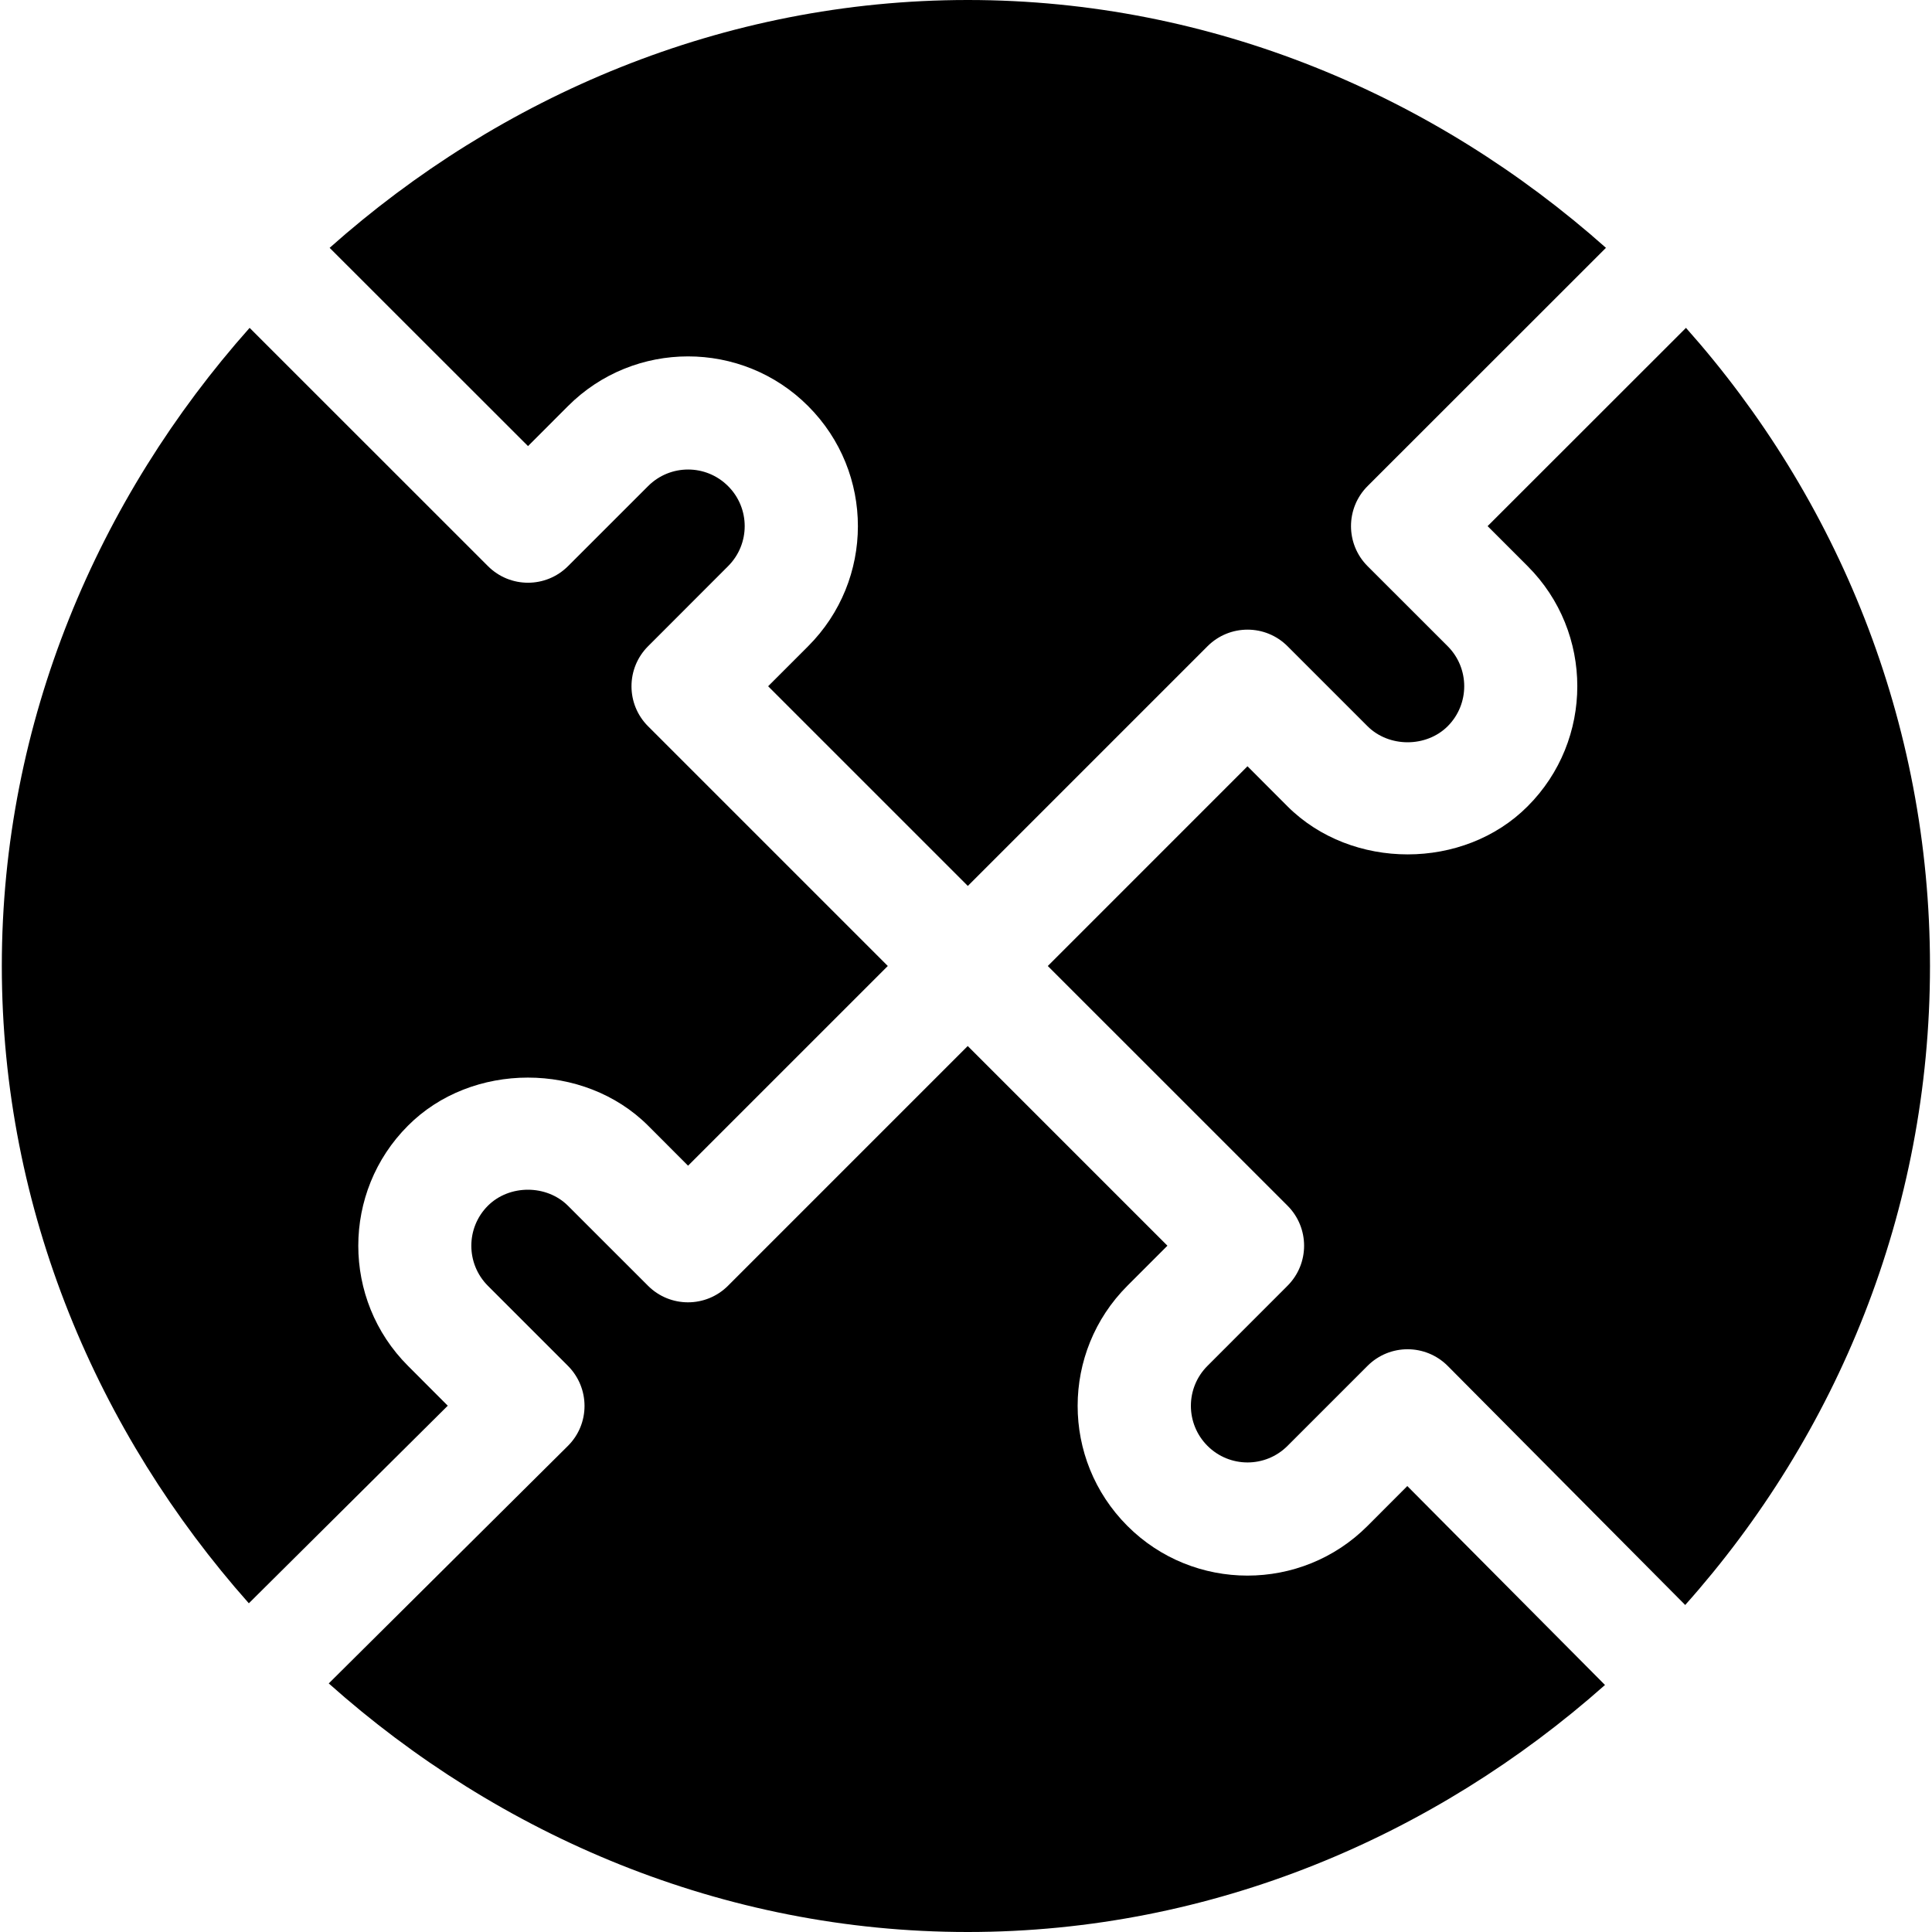 <svg width="50" height="50" viewBox="0 0 50 50" fill="none" xmlns="http://www.w3.org/2000/svg">
<g clip-path="url(#clip0_620_121)">
<path d="M8.531 6.414L13.665 11.545L14.7 10.509C16.411 8.795 19.203 8.795 20.914 10.509C22.636 12.231 22.628 15.011 20.914 16.725L19.879 17.76L25.047 22.928L31.25 16.725C31.823 16.152 32.75 16.152 33.322 16.725L35.393 18.796C35.948 19.348 36.91 19.348 37.465 18.796C38.037 18.224 38.037 17.295 37.465 16.723L35.393 14.652C34.823 14.082 34.819 13.155 35.393 12.58L41.562 6.414C37.161 2.499 31.386 0 25.047 0C18.707 0 12.932 2.499 8.531 6.414Z" fill="black"/>
<path d="M38.499 13.616L39.535 14.652C41.249 16.365 41.249 19.154 39.535 20.867C37.884 22.525 34.983 22.527 33.321 20.869L32.285 19.831L27.117 25L33.321 31.203C33.893 31.776 33.893 32.703 33.321 33.275L31.25 35.348C30.676 35.921 30.678 36.847 31.25 37.419C31.822 37.991 32.749 37.991 33.321 37.419L35.392 35.348C35.966 34.774 36.896 34.776 37.469 35.352L43.613 41.537C47.539 37.133 49.948 31.35 49.948 25C49.948 18.661 47.547 12.886 43.633 8.485L38.499 13.616Z" fill="black"/>
<path d="M30.213 32.239L25.045 27.071L18.841 33.275C18.269 33.847 17.342 33.847 16.77 33.275L14.698 31.204C14.143 30.652 13.182 30.652 12.627 31.204C12.055 31.776 12.055 32.704 12.627 33.277L14.698 35.348C15.27 35.922 15.273 36.852 14.693 37.424L8.508 43.567C12.911 47.493 18.695 50 25.045 50C31.373 50 37.139 47.51 41.537 43.607L36.421 38.459L35.391 39.491C33.681 41.205 30.888 41.205 29.177 39.491C27.456 37.769 27.464 34.989 29.177 33.275L30.213 32.239Z" fill="black"/>
<path d="M11.588 36.38L10.558 35.348C8.844 33.634 8.844 30.846 10.558 29.133C12.208 27.474 15.11 27.473 16.772 29.131L17.807 30.168L22.976 25L16.772 18.796C16.2 18.224 16.2 17.297 16.772 16.725L18.843 14.652C19.417 14.078 19.415 13.152 18.843 12.581C18.271 12.008 17.344 12.008 16.772 12.581L14.7 14.652C14.128 15.224 13.201 15.224 12.629 14.652L6.46 8.485C2.546 12.886 0.047 18.661 0.047 25C0.047 31.329 2.537 37.096 6.44 41.493L11.588 36.38Z" fill="black"/>
</g>
<defs>
<clipPath id="clip0_620_121">
<rect width="50" height="50" fill="white"/>
</clipPath>
</defs>
</svg>

